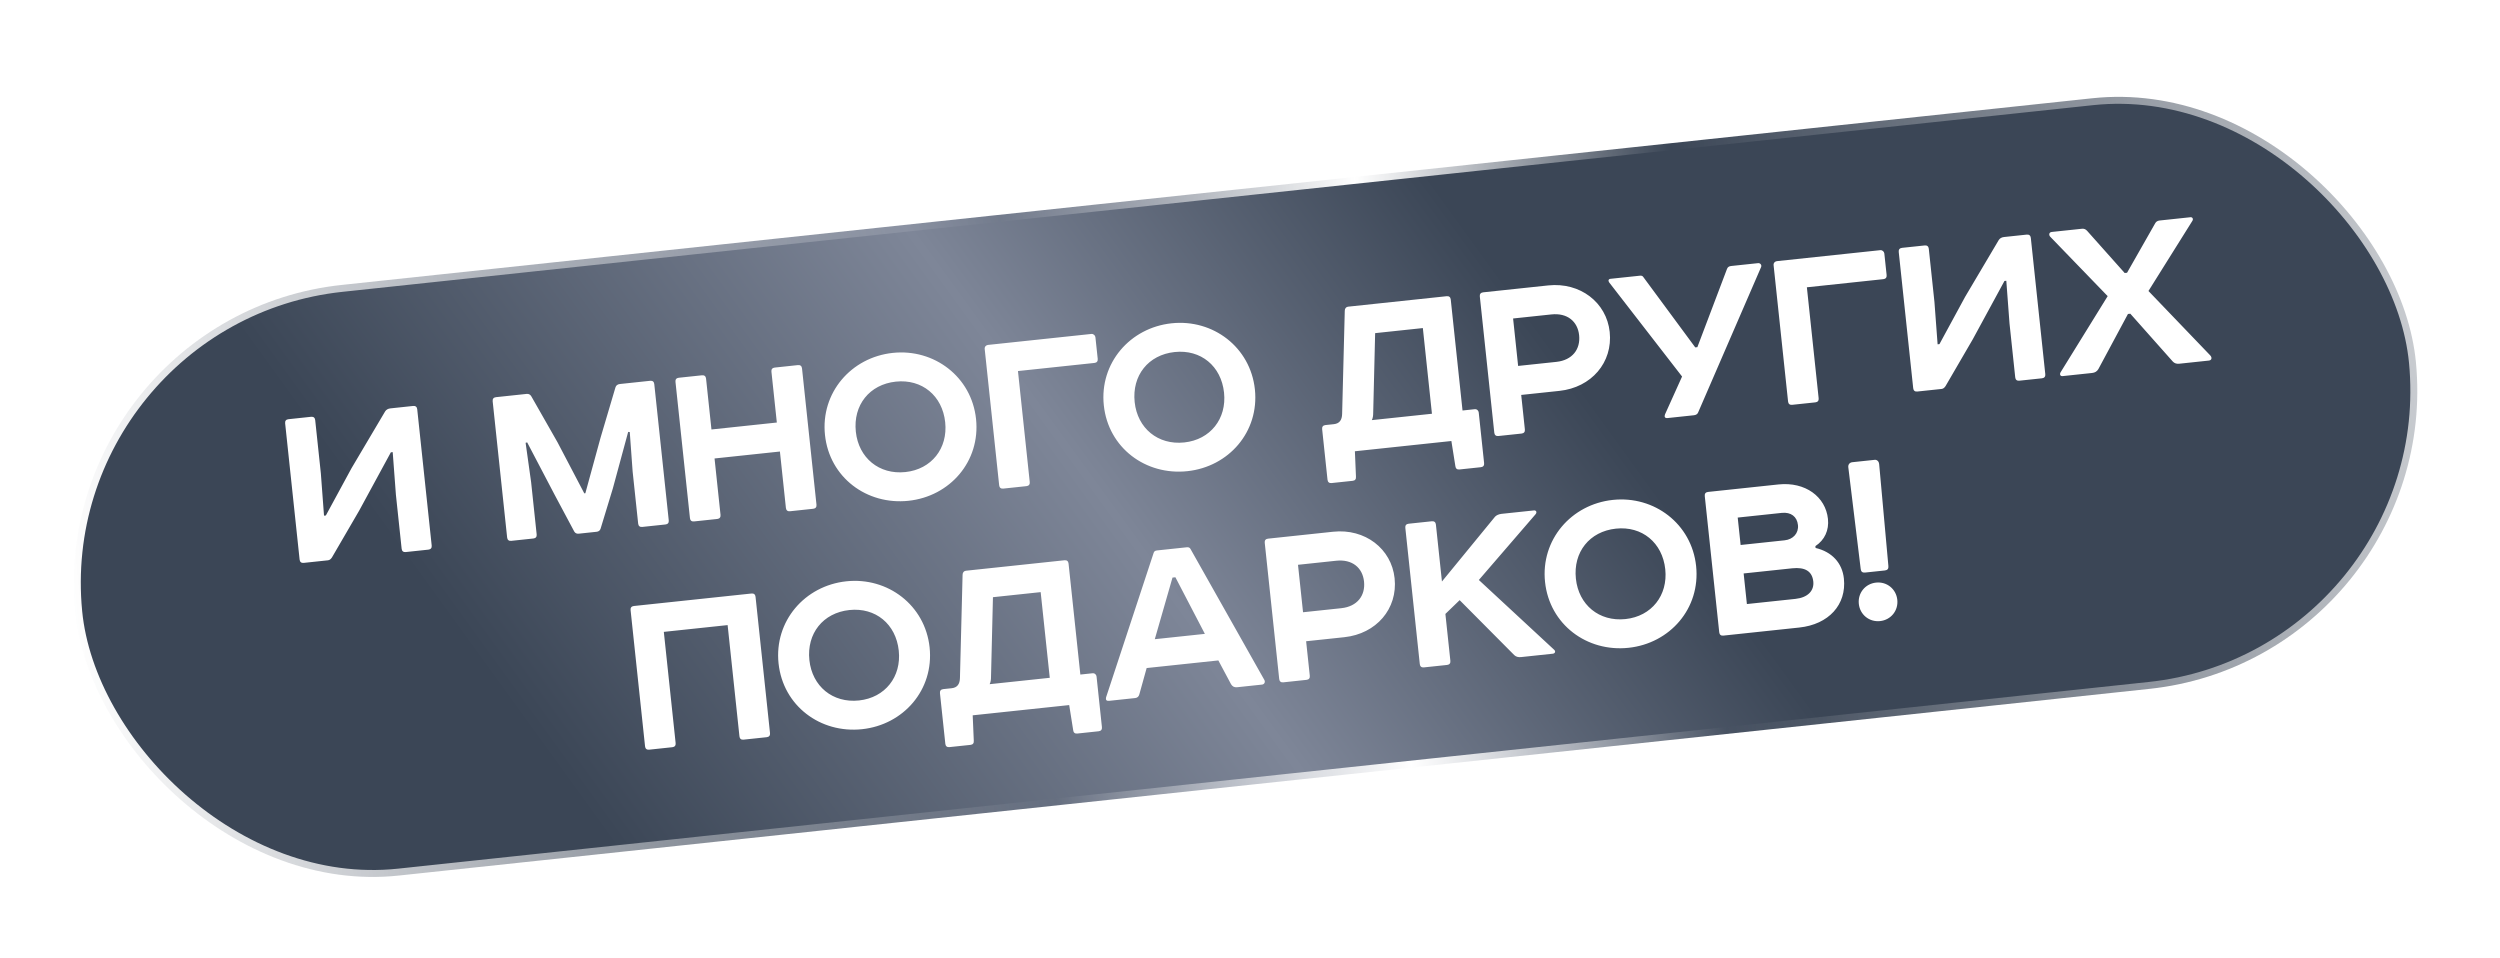 <?xml version="1.0" encoding="UTF-8"?> <svg xmlns="http://www.w3.org/2000/svg" width="180" height="69" viewBox="0 0 180 69" fill="none"><g filter="url(#filter0_d_2010_569)"><rect data-figma-bg-blur-radius="9.74813" x="0.545" y="0.445" width="169.545" height="42.739" rx="21.369" transform="matrix(0.994 -0.106 0.096 0.995 2.782 18.258)" fill="url(#paint0_linear_2010_569)" stroke="url(#paint1_linear_2010_569)"></rect><path d="M20.767 26.046L22.4 25.872C22.571 25.854 22.676 25.939 22.694 26.11L23.101 29.944L23.329 32.991L23.462 32.977L25.308 29.576L27.733 25.479C27.816 25.355 27.942 25.284 28.113 25.266L29.746 25.092C29.917 25.074 30.022 25.159 30.04 25.33L31.082 35.143C31.1 35.314 31.015 35.419 30.844 35.437L29.212 35.611C29.041 35.629 28.936 35.544 28.918 35.373L28.505 31.482L28.275 28.416L28.142 28.43L25.862 32.626L23.898 36.002C23.815 36.126 23.726 36.193 23.612 36.205L21.866 36.391C21.695 36.409 21.59 36.324 21.572 36.153L20.53 26.34C20.512 26.169 20.597 26.064 20.767 26.046ZM44.631 23.512L46.814 23.28C46.985 23.262 47.09 23.346 47.108 23.517L48.15 33.331C48.168 33.502 48.083 33.607 47.912 33.625L46.242 33.802C46.071 33.82 45.966 33.736 45.948 33.565L45.549 29.806L45.343 26.968L45.228 26.961L44.124 31.033L43.242 33.929C43.199 34.068 43.091 34.137 42.958 34.151L41.667 34.288C41.535 34.302 41.415 34.257 41.344 34.13L39.929 31.478L37.956 27.714L37.844 27.745L38.241 30.582L38.64 34.341C38.658 34.512 38.574 34.617 38.403 34.635L36.808 34.804C36.637 34.822 36.532 34.737 36.514 34.566L35.472 24.753C35.454 24.582 35.539 24.477 35.71 24.459L37.931 24.223C38.063 24.209 38.185 24.273 38.256 24.4L40.144 27.712L42.069 31.385L42.145 31.377L43.238 27.384L44.312 23.757C44.354 23.618 44.46 23.53 44.631 23.512ZM48.871 23.061L50.542 22.884C50.713 22.866 50.818 22.951 50.836 23.122L51.225 26.785L55.932 26.285L55.543 22.622C55.525 22.451 55.61 22.346 55.781 22.328L57.451 22.15C57.622 22.132 57.727 22.217 57.745 22.388L58.787 32.201C58.805 32.372 58.721 32.477 58.55 32.495L56.879 32.673C56.709 32.691 56.603 32.606 56.585 32.435L56.154 28.373L51.447 28.873L51.878 32.935C51.896 33.106 51.811 33.211 51.64 33.229L49.97 33.406C49.799 33.425 49.694 33.34 49.676 33.169L48.634 23.355C48.616 23.184 48.701 23.079 48.871 23.061ZM64.5 23.34C62.602 23.542 61.416 25.031 61.62 26.948C61.819 28.827 63.293 30.053 65.191 29.851C67.07 29.652 68.254 28.144 68.054 26.265C67.851 24.348 66.379 23.141 64.5 23.34ZM59.399 27.184C59.076 24.147 61.281 21.59 64.28 21.271C67.26 20.955 69.953 22.992 70.275 26.029C70.6 29.085 68.391 31.604 65.411 31.92C62.412 32.239 59.723 30.24 59.399 27.184ZM73.905 30.865L72.234 31.042C72.063 31.06 71.958 30.975 71.94 30.805L70.898 20.991C70.88 20.82 71.003 20.711 71.136 20.697L78.576 19.907C78.728 19.891 78.856 20.012 78.87 20.144L79.036 21.701C79.054 21.872 78.969 21.977 78.798 21.995L73.293 22.579L74.142 30.571C74.16 30.741 74.075 30.846 73.905 30.865ZM84.576 21.209C82.678 21.41 81.493 22.899 81.696 24.816C81.896 26.695 83.37 27.921 85.268 27.719C87.147 27.52 88.331 26.012 88.131 24.133C87.928 22.215 86.456 21.009 84.576 21.209ZM79.475 25.052C79.153 22.015 81.358 19.458 84.357 19.14C87.337 18.823 90.029 20.86 90.352 23.897C90.677 26.953 88.468 29.472 85.488 29.788C82.489 30.107 79.8 28.108 79.475 25.052ZM102.445 19.484L99.01 19.849L98.87 25.584C98.871 25.776 98.851 25.95 98.773 26.112L103.1 25.653L102.445 19.484ZM97.061 17.944L104.16 17.19C104.331 17.172 104.436 17.257 104.454 17.428L105.302 25.419L106.175 25.326C106.346 25.308 106.455 25.431 106.469 25.564L106.856 29.208C106.875 29.379 106.79 29.484 106.619 29.502L105.081 29.665C104.911 29.684 104.806 29.599 104.787 29.428L104.499 27.616L97.552 28.354L97.629 30.169C97.65 30.359 97.565 30.464 97.394 30.482L95.875 30.643C95.704 30.661 95.599 30.576 95.581 30.405L95.194 26.761C95.176 26.59 95.261 26.485 95.432 26.467L96.039 26.403C96.438 26.36 96.623 26.11 96.633 25.668L96.823 18.238C96.824 18.065 96.928 17.958 97.061 17.944ZM109.305 22.21L112.058 21.918C113.216 21.795 113.803 21.003 113.697 19.997C113.592 19.01 112.853 18.378 111.695 18.502L108.943 18.794L109.305 22.21ZM106.785 16.911L111.473 16.413C113.77 16.17 115.673 17.638 115.899 19.764C116.132 21.965 114.576 23.762 112.28 24.006L109.527 24.298L109.791 26.785C109.809 26.956 109.725 27.061 109.554 27.079L107.883 27.256C107.713 27.274 107.608 27.19 107.589 27.019L106.547 17.205C106.529 17.035 106.614 16.93 106.785 16.911ZM115.947 15.938L118.073 15.713C118.187 15.7 118.267 15.73 118.313 15.802L122.058 20.875L122.21 20.859L124.339 15.239C124.381 15.1 124.489 15.031 124.641 15.015L126.577 14.81C126.748 14.791 126.861 14.952 126.799 15.093L122.267 25.556C122.222 25.676 122.114 25.745 121.962 25.761L120.064 25.963C119.855 25.985 119.822 25.854 119.882 25.694L121.109 22.973L115.86 16.197C115.77 16.072 115.815 15.953 115.947 15.938ZM130.706 24.833L129.035 25.01C128.864 25.028 128.759 24.944 128.741 24.773L127.699 14.959C127.681 14.788 127.804 14.679 127.937 14.665L135.378 13.875C135.529 13.859 135.657 13.98 135.672 14.113L135.837 15.669C135.855 15.84 135.77 15.945 135.599 15.963L130.095 16.548L130.943 24.539C130.961 24.71 130.877 24.815 130.706 24.833ZM136.946 13.708L138.579 13.535C138.75 13.517 138.855 13.602 138.873 13.773L139.28 17.607L139.508 20.654L139.64 20.64L141.487 17.238L143.912 13.142C143.995 13.018 144.121 12.947 144.292 12.928L145.925 12.755C146.096 12.737 146.201 12.822 146.219 12.992L147.261 22.806C147.279 22.977 147.194 23.082 147.023 23.1L145.391 23.273C145.22 23.291 145.115 23.207 145.097 23.036L144.684 19.145L144.454 16.078L144.321 16.093L142.041 20.289L140.077 23.665C139.994 23.789 139.905 23.856 139.791 23.868L138.045 24.053C137.874 24.072 137.769 23.987 137.751 23.816L136.709 14.002C136.691 13.832 136.776 13.727 136.946 13.708ZM147.73 12.563L149.894 12.334C150.045 12.317 150.165 12.362 150.274 12.485L152.977 15.519L153.148 15.501L155.17 11.946C155.234 11.824 155.341 11.755 155.493 11.739L157.714 11.503C157.847 11.489 157.937 11.614 157.856 11.757L154.689 16.815L159.135 21.449C159.286 21.606 159.249 21.802 159.04 21.824L156.895 22.052C156.706 22.072 156.546 22.012 156.437 21.889L153.384 18.451L153.213 18.469L151.082 22.439C150.984 22.603 150.84 22.695 150.632 22.717L148.506 22.943C148.335 22.961 148.281 22.813 148.361 22.67L151.752 17.185L147.612 12.902C147.503 12.779 147.521 12.585 147.73 12.563ZM45.639 39.495L54.105 38.596C54.276 38.577 54.381 38.662 54.399 38.833L55.441 48.647C55.46 48.817 55.375 48.922 55.204 48.941L53.533 49.118C53.363 49.136 53.258 49.051 53.24 48.88L52.389 40.87L47.795 41.358L48.646 49.368C48.664 49.539 48.579 49.644 48.408 49.662L46.738 49.84C46.567 49.858 46.462 49.773 46.444 49.602L45.402 39.788C45.384 39.618 45.469 39.513 45.639 39.495ZM61.157 39.785C59.258 39.987 58.073 41.476 58.276 43.393C58.476 45.272 59.95 46.498 61.848 46.296C63.727 46.097 64.911 44.589 64.711 42.71C64.508 40.792 63.036 39.586 61.157 39.785ZM56.056 43.629C55.733 40.592 57.938 38.035 60.937 37.717C63.917 37.4 66.609 39.437 66.932 42.474C67.257 45.53 65.048 48.049 62.068 48.365C59.069 48.684 56.38 46.685 56.056 43.629ZM74.928 38.496L71.492 38.861L71.353 44.596C71.354 44.788 71.334 44.962 71.255 45.124L75.583 44.665L74.928 38.496ZM69.543 36.956L76.642 36.202C76.813 36.184 76.918 36.269 76.936 36.44L77.785 44.431L78.658 44.338C78.829 44.32 78.938 44.443 78.952 44.576L79.339 48.22C79.357 48.391 79.272 48.496 79.102 48.514L77.564 48.678C77.393 48.696 77.288 48.611 77.27 48.44L76.982 46.628L70.034 47.366L70.112 49.181C70.132 49.371 70.047 49.476 69.876 49.494L68.358 49.655C68.187 49.673 68.082 49.589 68.064 49.418L67.677 45.773C67.659 45.602 67.744 45.497 67.915 45.479L68.522 45.415C68.921 45.372 69.105 45.122 69.116 44.68L69.306 37.25C69.306 37.077 69.41 36.97 69.543 36.956ZM88.633 45.122L87.722 43.414L82.559 43.962L82.031 45.861C81.99 46.019 81.885 46.107 81.733 46.123L79.853 46.323C79.664 46.343 79.597 46.254 79.635 46.077L83.061 35.674C83.089 35.575 83.159 35.51 83.292 35.496L85.456 35.266C85.588 35.252 85.67 35.301 85.718 35.392L91.039 44.828C91.112 44.974 91.034 45.136 90.863 45.154L89.06 45.345C88.87 45.365 88.727 45.285 88.633 45.122ZM84.42 37.449L83.145 41.885L86.751 41.502L84.629 37.427L84.42 37.449ZM93.819 39.945L96.572 39.653C97.73 39.53 98.317 38.738 98.21 37.732C98.106 36.745 97.367 36.113 96.209 36.236L93.456 36.528L93.819 39.945ZM91.299 34.646L95.987 34.148C98.284 33.904 100.187 35.372 100.412 37.498C100.646 39.7 99.09 41.497 96.793 41.741L94.041 42.033L94.305 44.52C94.323 44.69 94.238 44.795 94.067 44.813L92.397 44.991C92.226 45.009 92.121 44.924 92.103 44.753L91.061 34.94C91.043 34.769 91.128 34.664 91.299 34.646ZM101.42 33.571L103.091 33.394C103.262 33.376 103.367 33.46 103.385 33.631L103.82 37.731L107.644 33.064C107.747 32.957 107.912 32.882 108.121 32.859L110.437 32.614C110.608 32.595 110.681 32.741 110.562 32.888L106.477 37.622L111.885 42.633C112.032 42.752 111.972 42.912 111.801 42.93L109.523 43.172C109.314 43.194 109.157 43.154 109.029 43.033L105.095 39.074L104.068 40.066L104.427 43.445C104.445 43.615 104.36 43.721 104.189 43.739L102.519 43.916C102.348 43.934 102.243 43.849 102.225 43.678L101.183 33.865C101.165 33.694 101.25 33.589 101.42 33.571ZM116.344 33.925C114.446 34.127 113.26 35.615 113.464 37.532C113.664 39.412 115.137 40.637 117.036 40.436C118.915 40.236 120.098 38.728 119.899 36.849C119.695 34.932 118.223 33.725 116.344 33.925ZM111.243 37.768C110.921 34.731 113.125 32.174 116.125 31.856C119.105 31.54 121.797 33.576 122.12 36.613C122.444 39.669 120.235 42.188 117.255 42.505C114.256 42.823 111.568 40.824 111.243 37.768ZM125.115 33.128L125.325 35.102L128.495 34.765C129.102 34.701 129.515 34.254 129.453 33.666C129.388 33.058 128.949 32.721 128.285 32.791L125.115 33.128ZM130.708 35.183L130.722 35.316C131.903 35.593 132.641 36.398 132.76 37.518C132.96 39.397 131.671 40.82 129.545 41.046L124.079 41.627C123.908 41.645 123.803 41.56 123.785 41.389L122.743 31.576C122.724 31.405 122.809 31.3 122.98 31.282L128.048 30.743C129.984 30.538 131.444 31.63 131.613 33.225C131.7 34.041 131.372 34.748 130.708 35.183ZM125.542 37.152L125.776 39.354L129.269 38.983C130.161 38.888 130.627 38.397 130.557 37.733C130.478 36.993 129.965 36.682 129.035 36.781L125.542 37.152ZM133.366 29.142L134.979 28.971C135.15 28.953 135.28 29.092 135.298 29.263L135.964 36.621C135.984 36.811 135.9 36.916 135.71 36.936L134.286 37.087C134.096 37.108 133.991 37.023 133.971 36.833L133.077 29.499C133.055 29.29 133.195 29.16 133.366 29.142ZM133.835 39.343C133.752 38.565 134.295 37.893 135.073 37.81C135.851 37.727 136.523 38.27 136.606 39.048C136.689 39.827 136.146 40.499 135.367 40.581C134.589 40.664 133.917 40.121 133.835 39.343Z" fill="white"></path></g><defs><filter id="filter0_d_2010_569" x="9.53674e-07" y="1.685" width="179.451" height="66.827" filterUnits="userSpaceOnUse" color-interpolation-filters="sRGB"><feFlood flood-opacity="0" result="BackgroundImageFix"></feFlood><feColorMatrix in="SourceAlpha" type="matrix" values="0 0 0 0 0 0 0 0 0 0 0 0 0 0 0 0 0 0 127 0" result="hardAlpha"></feColorMatrix><feOffset dy="4.137"></feOffset><feGaussianBlur stdDeviation="2.413"></feGaussianBlur><feComposite in2="hardAlpha" operator="out"></feComposite><feColorMatrix type="matrix" values="0 0 0 0 0.285 0 0 0 0 0.126 0 0 0 0 0.082 0 0 0 0.25 0"></feColorMatrix><feBlend mode="plus-darker" in2="BackgroundImageFix" result="effect1_dropShadow_2010_569"></feBlend><feBlend mode="normal" in="SourceGraphic" in2="effect1_dropShadow_2010_569" result="shape"></feBlend></filter><clipPath id="bgblur_0_2010_569_clip_path" transform="translate(4.922 7.374)"><rect x="0.545" y="0.445" width="169.545" height="42.739" rx="21.369" transform="matrix(0.994 -0.106 0.096 0.995 2.782 18.258)"></rect></clipPath><linearGradient id="paint0_linear_2010_569" x1="-0.035" y1="43.739" x2="132.706" y2="-33.641" gradientUnits="userSpaceOnUse"><stop offset="0.214" stop-color="#3B4656"></stop><stop offset="0.495" stop-color="#7E8698"></stop><stop offset="0.706" stop-color="#3B4656"></stop></linearGradient><linearGradient id="paint1_linear_2010_569" x1="4.29707e-06" y1="22.151" x2="190.544" y2="22.151" gradientUnits="userSpaceOnUse"><stop stop-color="white"></stop><stop offset="0.365" stop-color="white" stop-opacity="0"></stop><stop offset="0.5" stop-color="white"></stop><stop offset="0.62" stop-color="white" stop-opacity="0"></stop><stop offset="1" stop-color="white"></stop></linearGradient></defs></svg> 